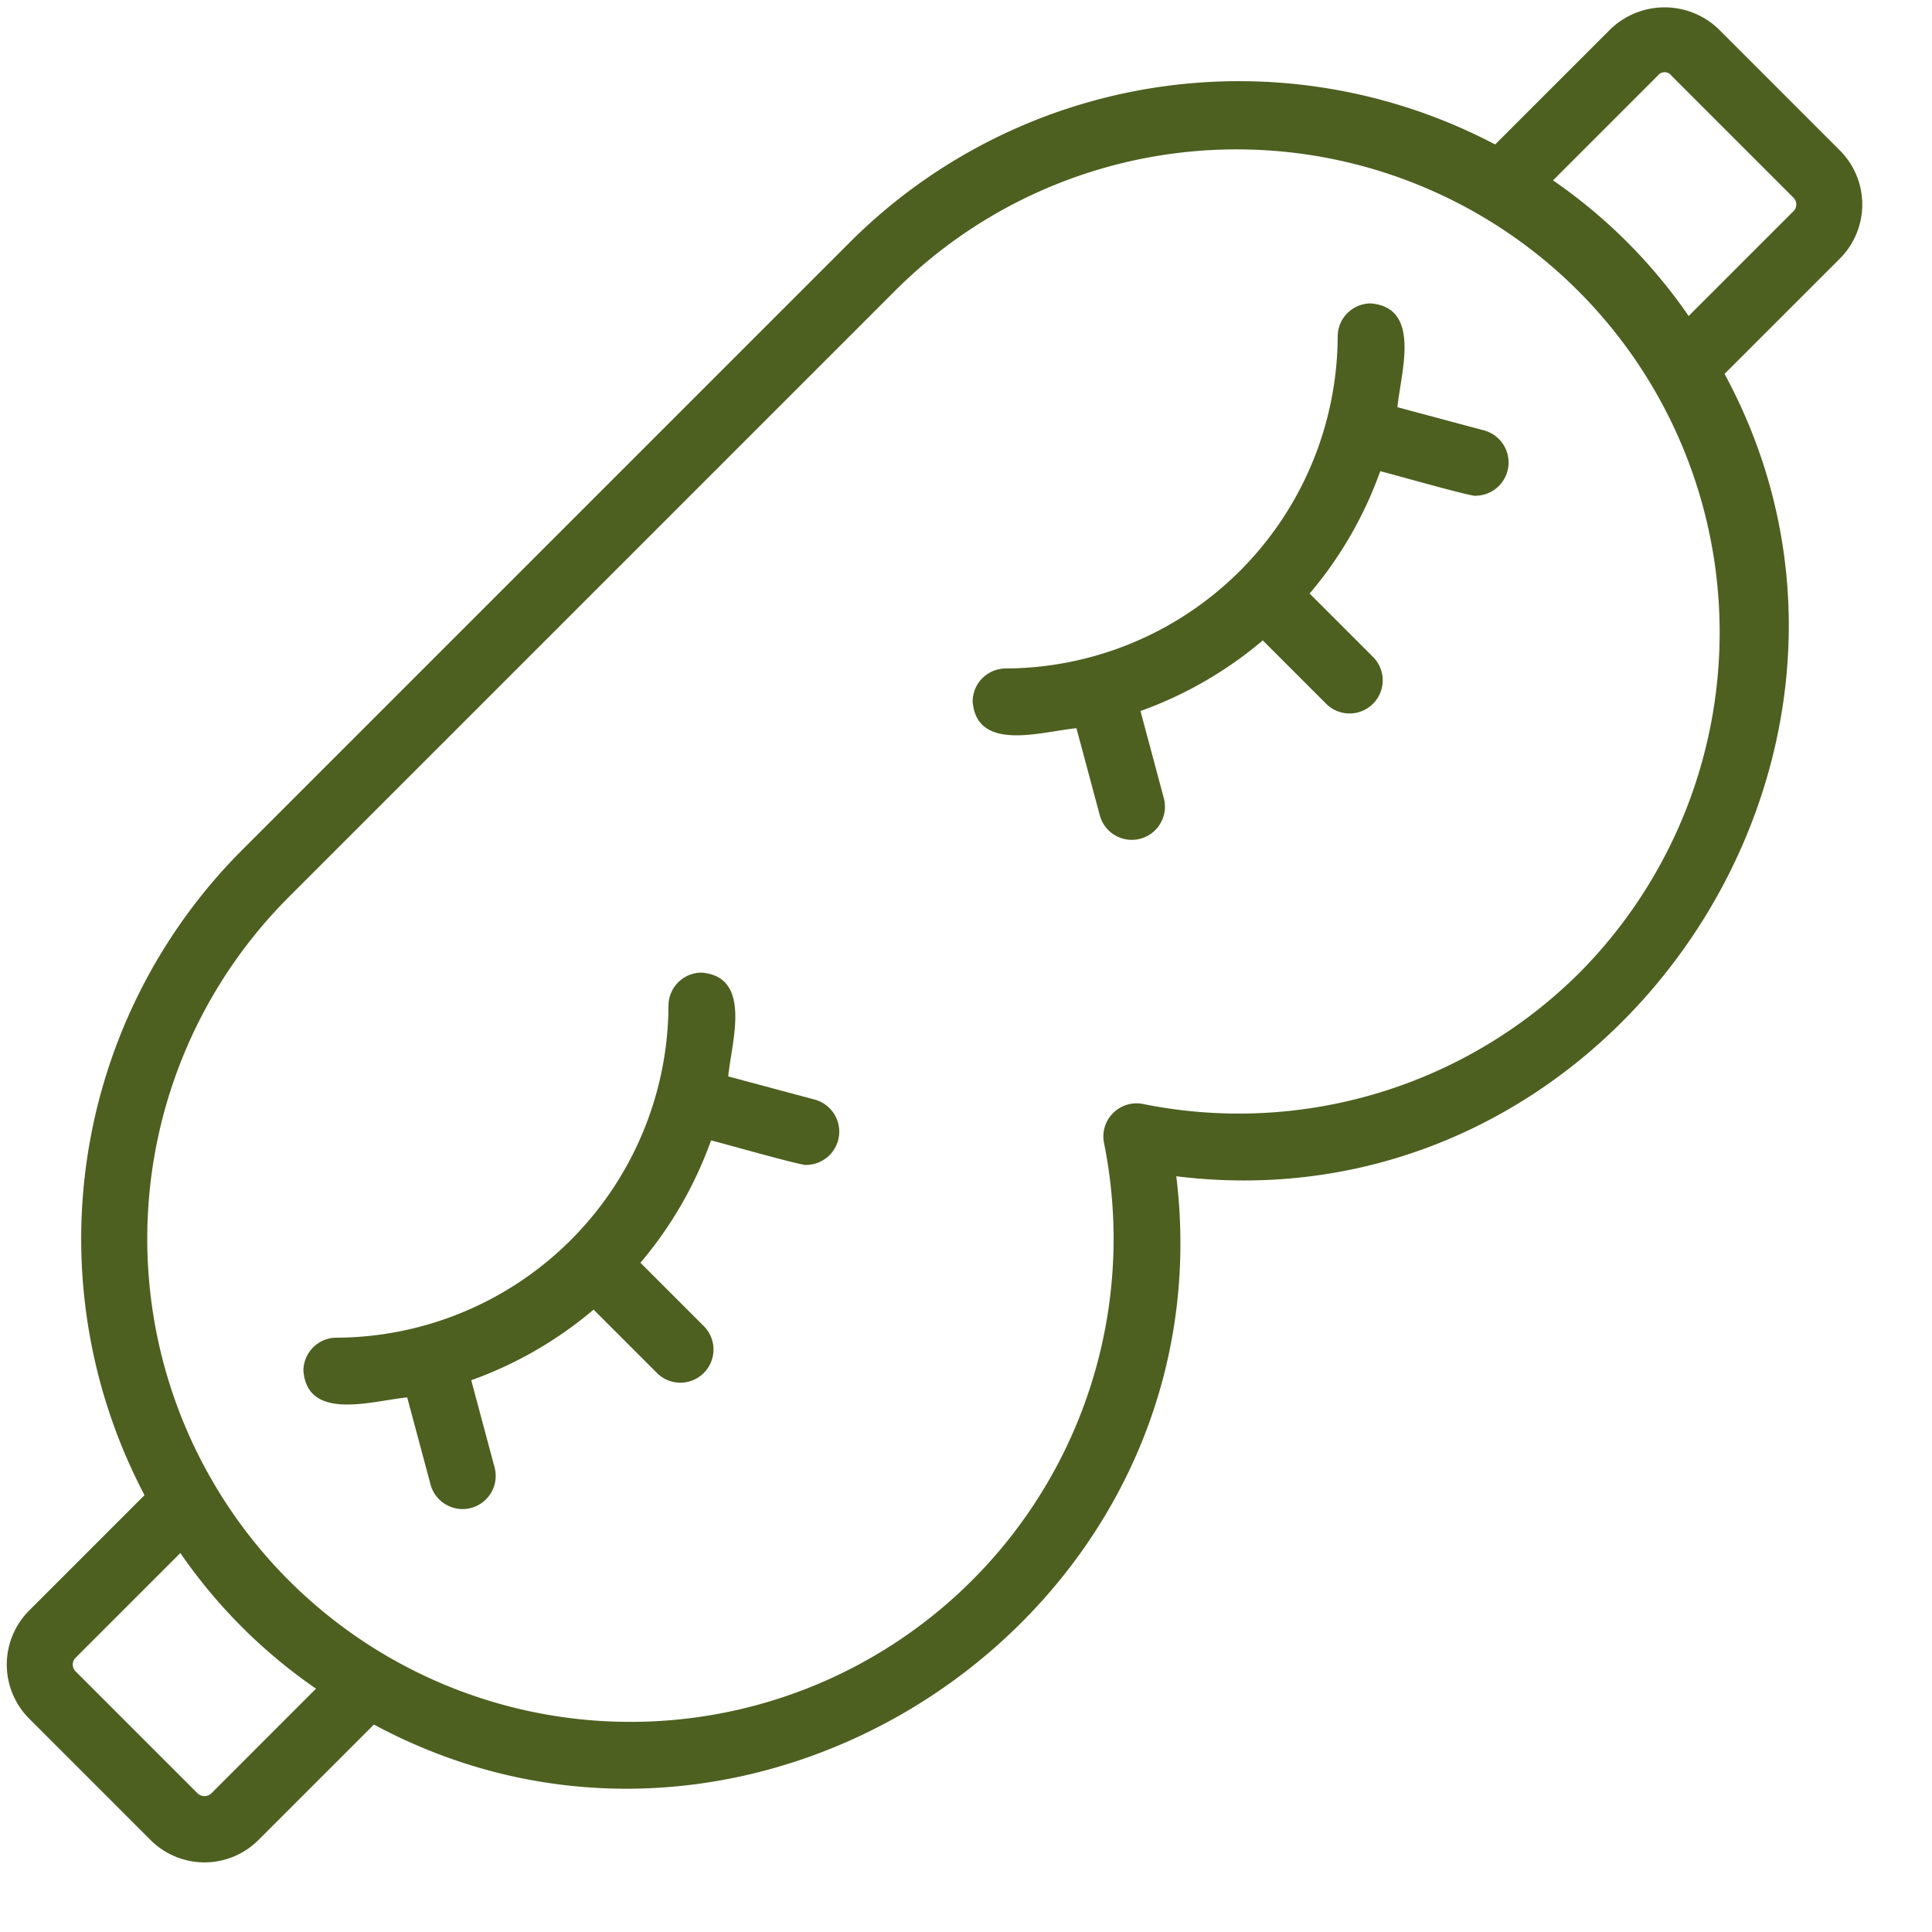 <?xml version="1.0" encoding="UTF-8" standalone="no"?><svg xmlns="http://www.w3.org/2000/svg" xmlns:xlink="http://www.w3.org/1999/xlink" fill="#4d6020" height="58.3" preserveAspectRatio="xMidYMid meet" version="1" viewBox="3.8 3.8 58.3 58.3" width="58.3" zoomAndPan="magnify"><g id="change1_1"><path d="M28.402,36.986l-2.627-.704c.092-1.012.743-3.006-.803-3.132a1.0 1,0,0,0-1,1A10.063,10.063,0,0,1,13.956,44.166a1.0 1,0,0,0-1,1c.124,1.548,2.124.892,3.132.803L16.792,48.596a1,1,0,0,0,1.932-.518l-.704-2.628a11.901,11.901,0,0,0,3.692-2.131l1.924,1.924a1,1,0,0,0,1.414-1.414l-1.924-1.924a11.903,11.903,0,0,0,2.13-3.691c.119.017,2.837.797,2.888.738A1.003,1.003,0,0,0,28.402,36.986Z"/></g><g id="change1_2"><path d="M48.596,16.792l-2.627-.704c.092-1.012.743-3.005-.803-3.132a1,1,0,0,0-1,1A10.063,10.063,0,0,1,34.151,23.972a1,1,0,0,0-1,1c.125,1.548,2.124.892,3.132.803l.704,2.627a1,1,0,0,0,1.932-.518l-.704-2.629a11.907,11.907,0,0,0,3.691-2.13l1.924,1.924a1,1,0,0,0,1.414-1.414l-1.924-1.924a11.907,11.907,0,0,0,2.13-3.691c.119.017,2.837.797,2.888.739A1.003,1.003,0,0,0,48.596,16.792Z"/></g><g id="change1_3"><path d="M55.655,4.673a2.354,2.354,0,0,0-3.25,0l-3.487,3.487A16.606,16.606,0,0,0,29.457,11.099L11.099,29.457a16.606,16.606,0,0,0-2.938,19.461L4.674,52.405a2.308,2.308,0,0,0-0,3.25l3.672,3.672a2.3,2.3,0,0,0,3.25,0l3.487-3.487c11.565,6.219,25.817-3.405,24.213-16.545,13.173,1.626,22.759-12.735,16.544-24.213l3.487-3.486a2.309,2.309,0,0,0,0-3.25ZM10.181,57.913a.301.301,0,0,1-.422,0L6.087,54.241a.289.289,0,0,1,0-.422l3.155-3.155a15.926,15.926,0,0,0,4.094,4.093ZM51.487,33.129A14.565,14.565,0,0,1,38.292,37.114,1,1,0,0,0,37.115,38.292a14.58,14.58,0,1,1-24.602-7.421L30.871,12.513A14.578,14.578,0,0,1,51.487,33.129Zm6.425-22.948-3.155,3.155a15.932,15.932,0,0,0-4.093-4.093l3.156-3.156a.259.259,0,0,1,.421 0L57.913,9.759A.288.288,0,0,1,57.913,10.181Z"/></g></svg>